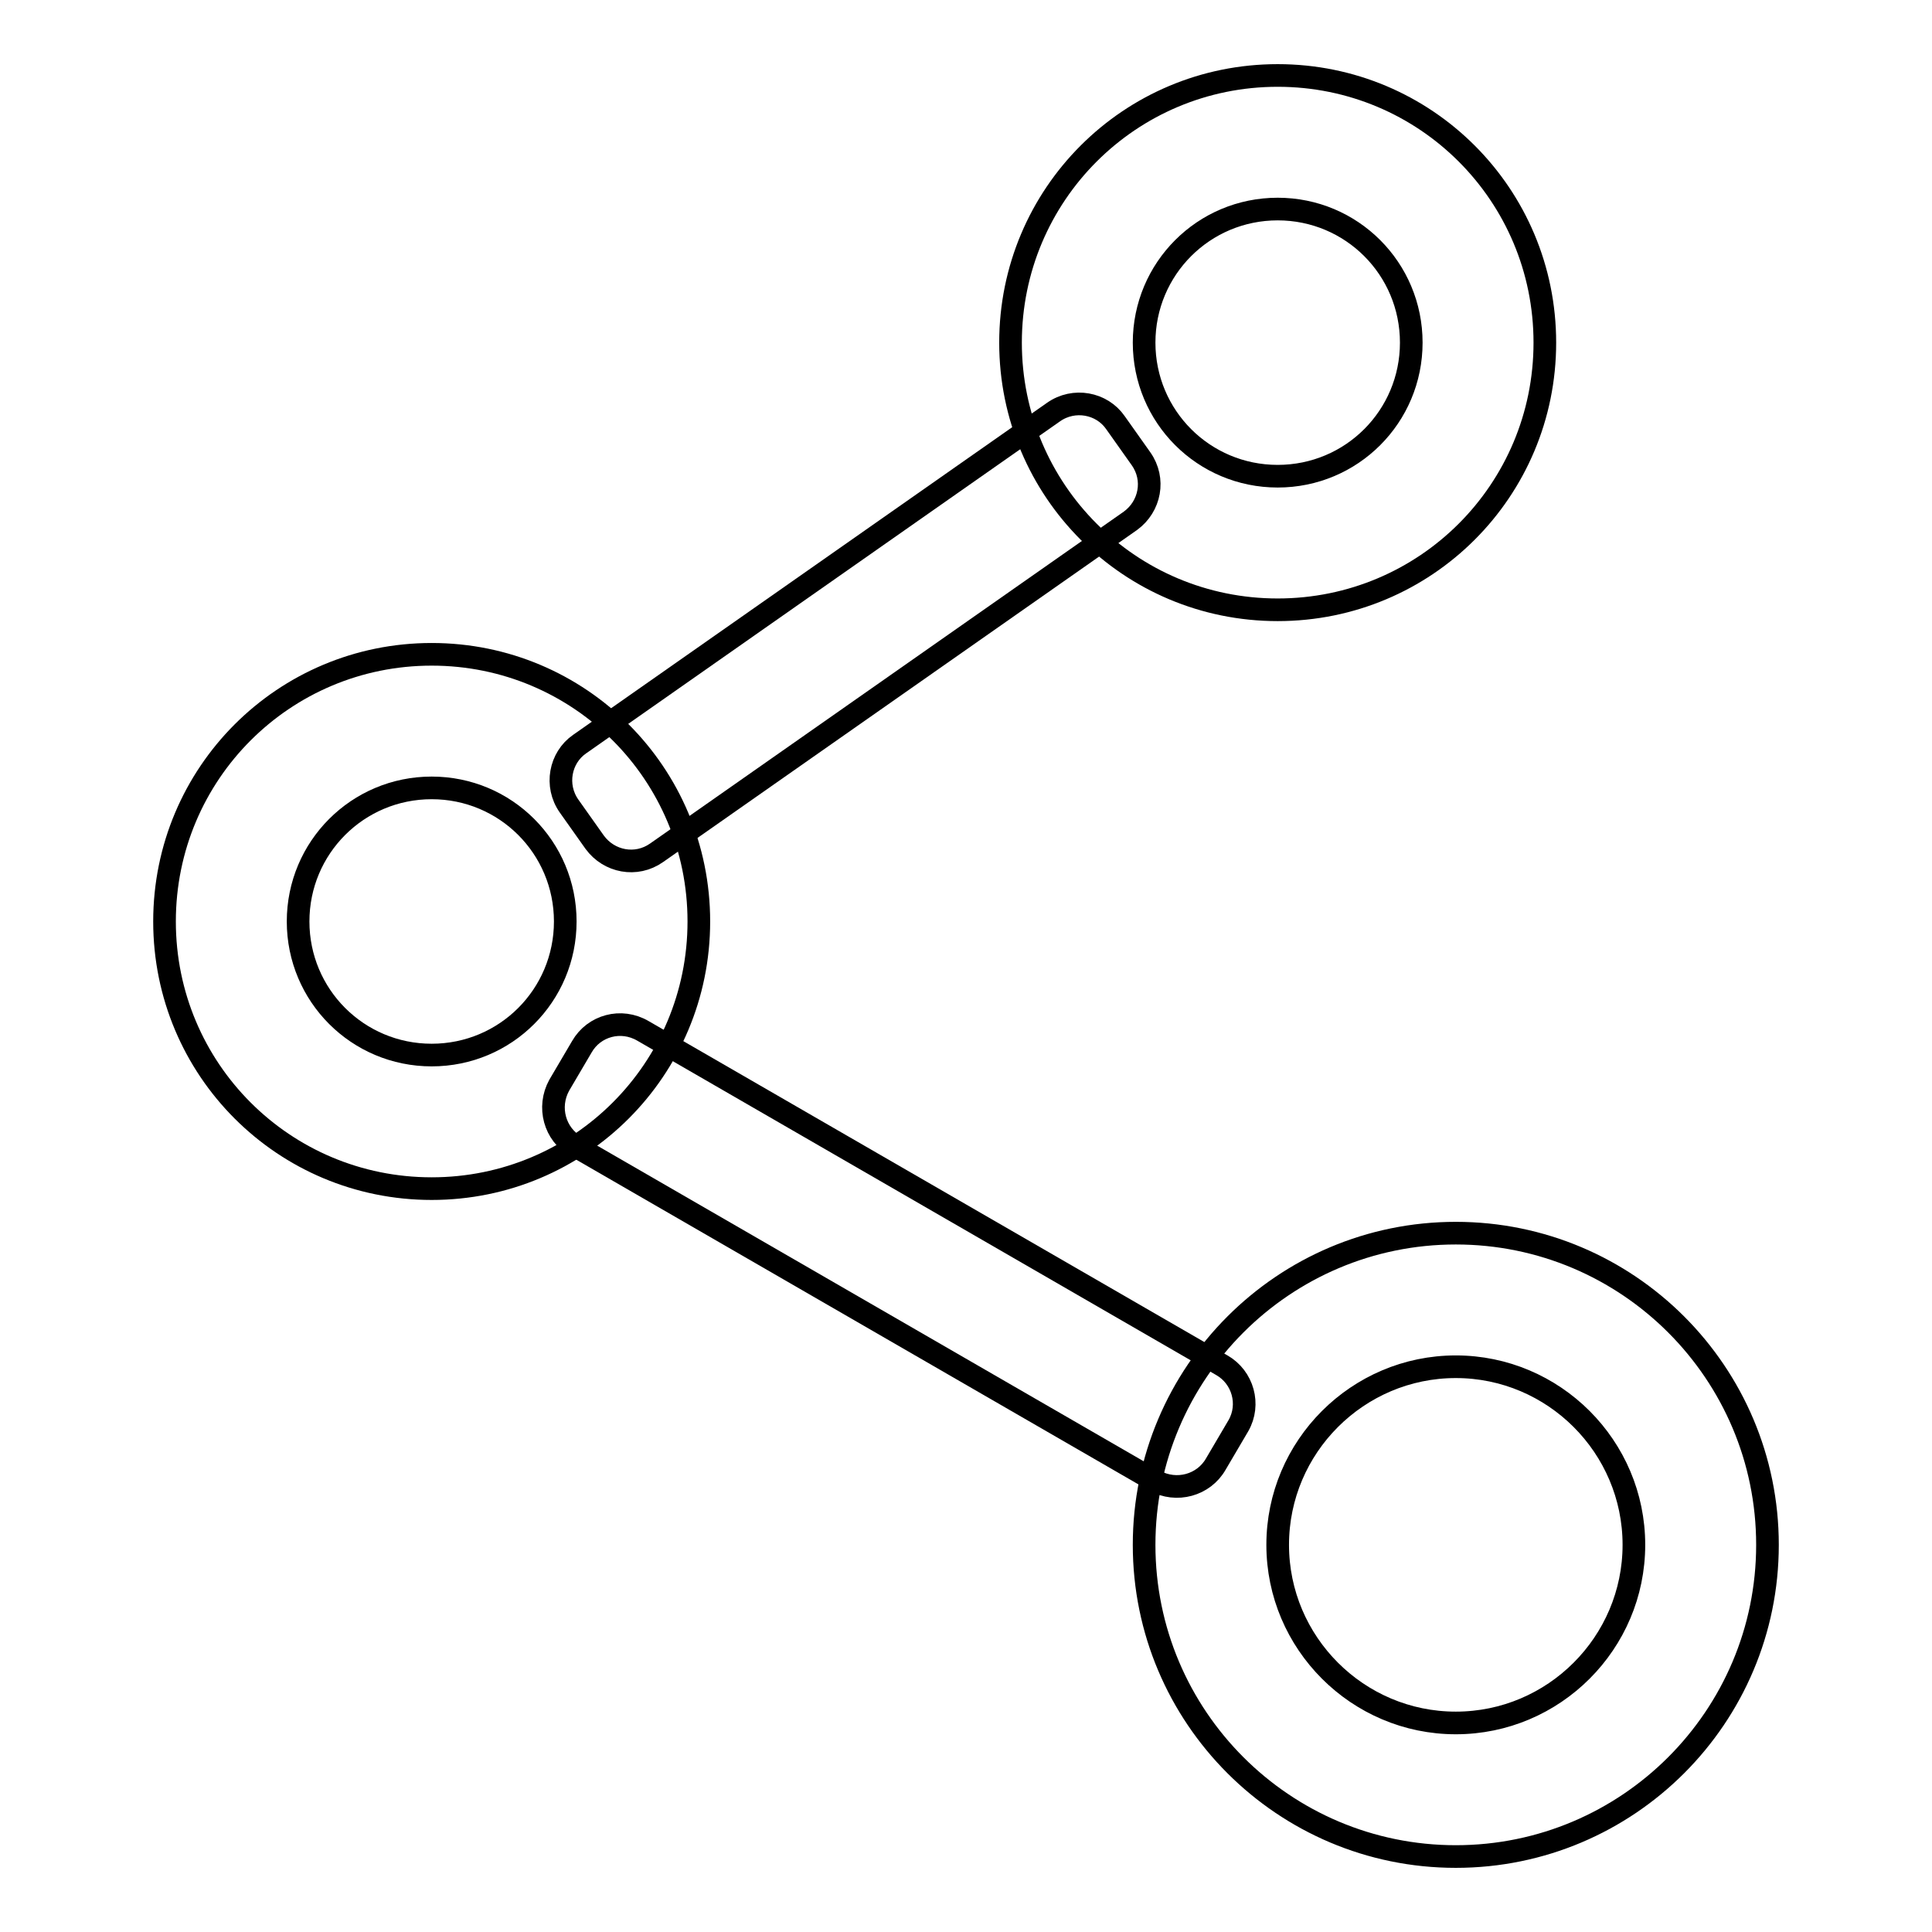 <?xml version="1.0" encoding="utf-8"?>
<!-- Svg Vector Icons : http://www.onlinewebfonts.com/icon -->
<!DOCTYPE svg PUBLIC "-//W3C//DTD SVG 1.1//EN" "http://www.w3.org/Graphics/SVG/1.1/DTD/svg11.dtd">
<svg version="1.1" xmlns="http://www.w3.org/2000/svg" xmlns:xlink="http://www.w3.org/1999/xlink" x="0px" y="0px" viewBox="0 0 256 256" enable-background="new 0 0 256 256" xml:space="preserve">
<g><g><path stroke-width="3" fill-opacity="0" stroke="#000000"  d="M204.7,45.4c0,19.6-15.8,35.4-35.4,35.4c-19.6,0-35.4-15.8-35.4-35.4c0-19.6,15.8-35.4,35.4-35.4C188.9,10,204.7,25.8,204.7,45.4z M169.3,27.7c-9.8,0-17.7,7.9-17.7,17.7c0,9.8,7.9,17.7,17.7,17.7S187,55.2,187,45.4C187,35.6,179.1,27.7,169.3,27.7z"/><path stroke-width="3" fill-opacity="0" stroke="#000000"  d="M92.6,122.1c0,19.6-15.8,35.4-35.4,35.4c-19.6,0-35.4-15.8-35.4-35.4s15.8-35.4,35.4-35.4C76.8,86.7,92.6,102.5,92.6,122.1z M57.2,104.4c-9.8,0-17.7,7.9-17.7,17.7c0,9.8,7.9,17.7,17.7,17.7s17.7-7.9,17.7-17.7C74.9,112.3,67,104.4,57.2,104.4z"/><path stroke-width="3" fill-opacity="0" stroke="#000000"  d="M234.2,204.7c0,22.8-18.5,41.3-41.3,41.3c-22.8,0-41.3-18.5-41.3-41.3c0-22.8,18.5-41.3,41.3-41.3C215.7,163.4,234.2,181.9,234.2,204.7z M192.9,181.1c-13,0-23.6,10.6-23.6,23.6s10.6,23.6,23.6,23.6c13,0,23.6-10.6,23.6-23.6S205.9,181.1,192.9,181.1z"/><path stroke-width="3" fill-opacity="0" stroke="#000000"  d="M161.1,194c-1.6,2.8-5.2,3.8-8.1,2.2l-76.7-44.3c-2.8-1.6-3.8-5.2-2.2-8.1l3-5.1c1.6-2.8,5.2-3.8,8.1-2.1l76.7,44.3c2.8,1.6,3.8,5.2,2.2,8L161.1,194z"/><path stroke-width="3" fill-opacity="0" stroke="#000000"  d="M151.2,60.8c1.9,2.7,1.2,6.3-1.4,8.2l-62.8,44c-2.7,1.9-6.3,1.2-8.2-1.4l-3.4-4.8c-1.9-2.7-1.2-6.4,1.4-8.2l62.8-44c2.7-1.9,6.4-1.2,8.2,1.4L151.2,60.8z"/></g></g>
</svg>